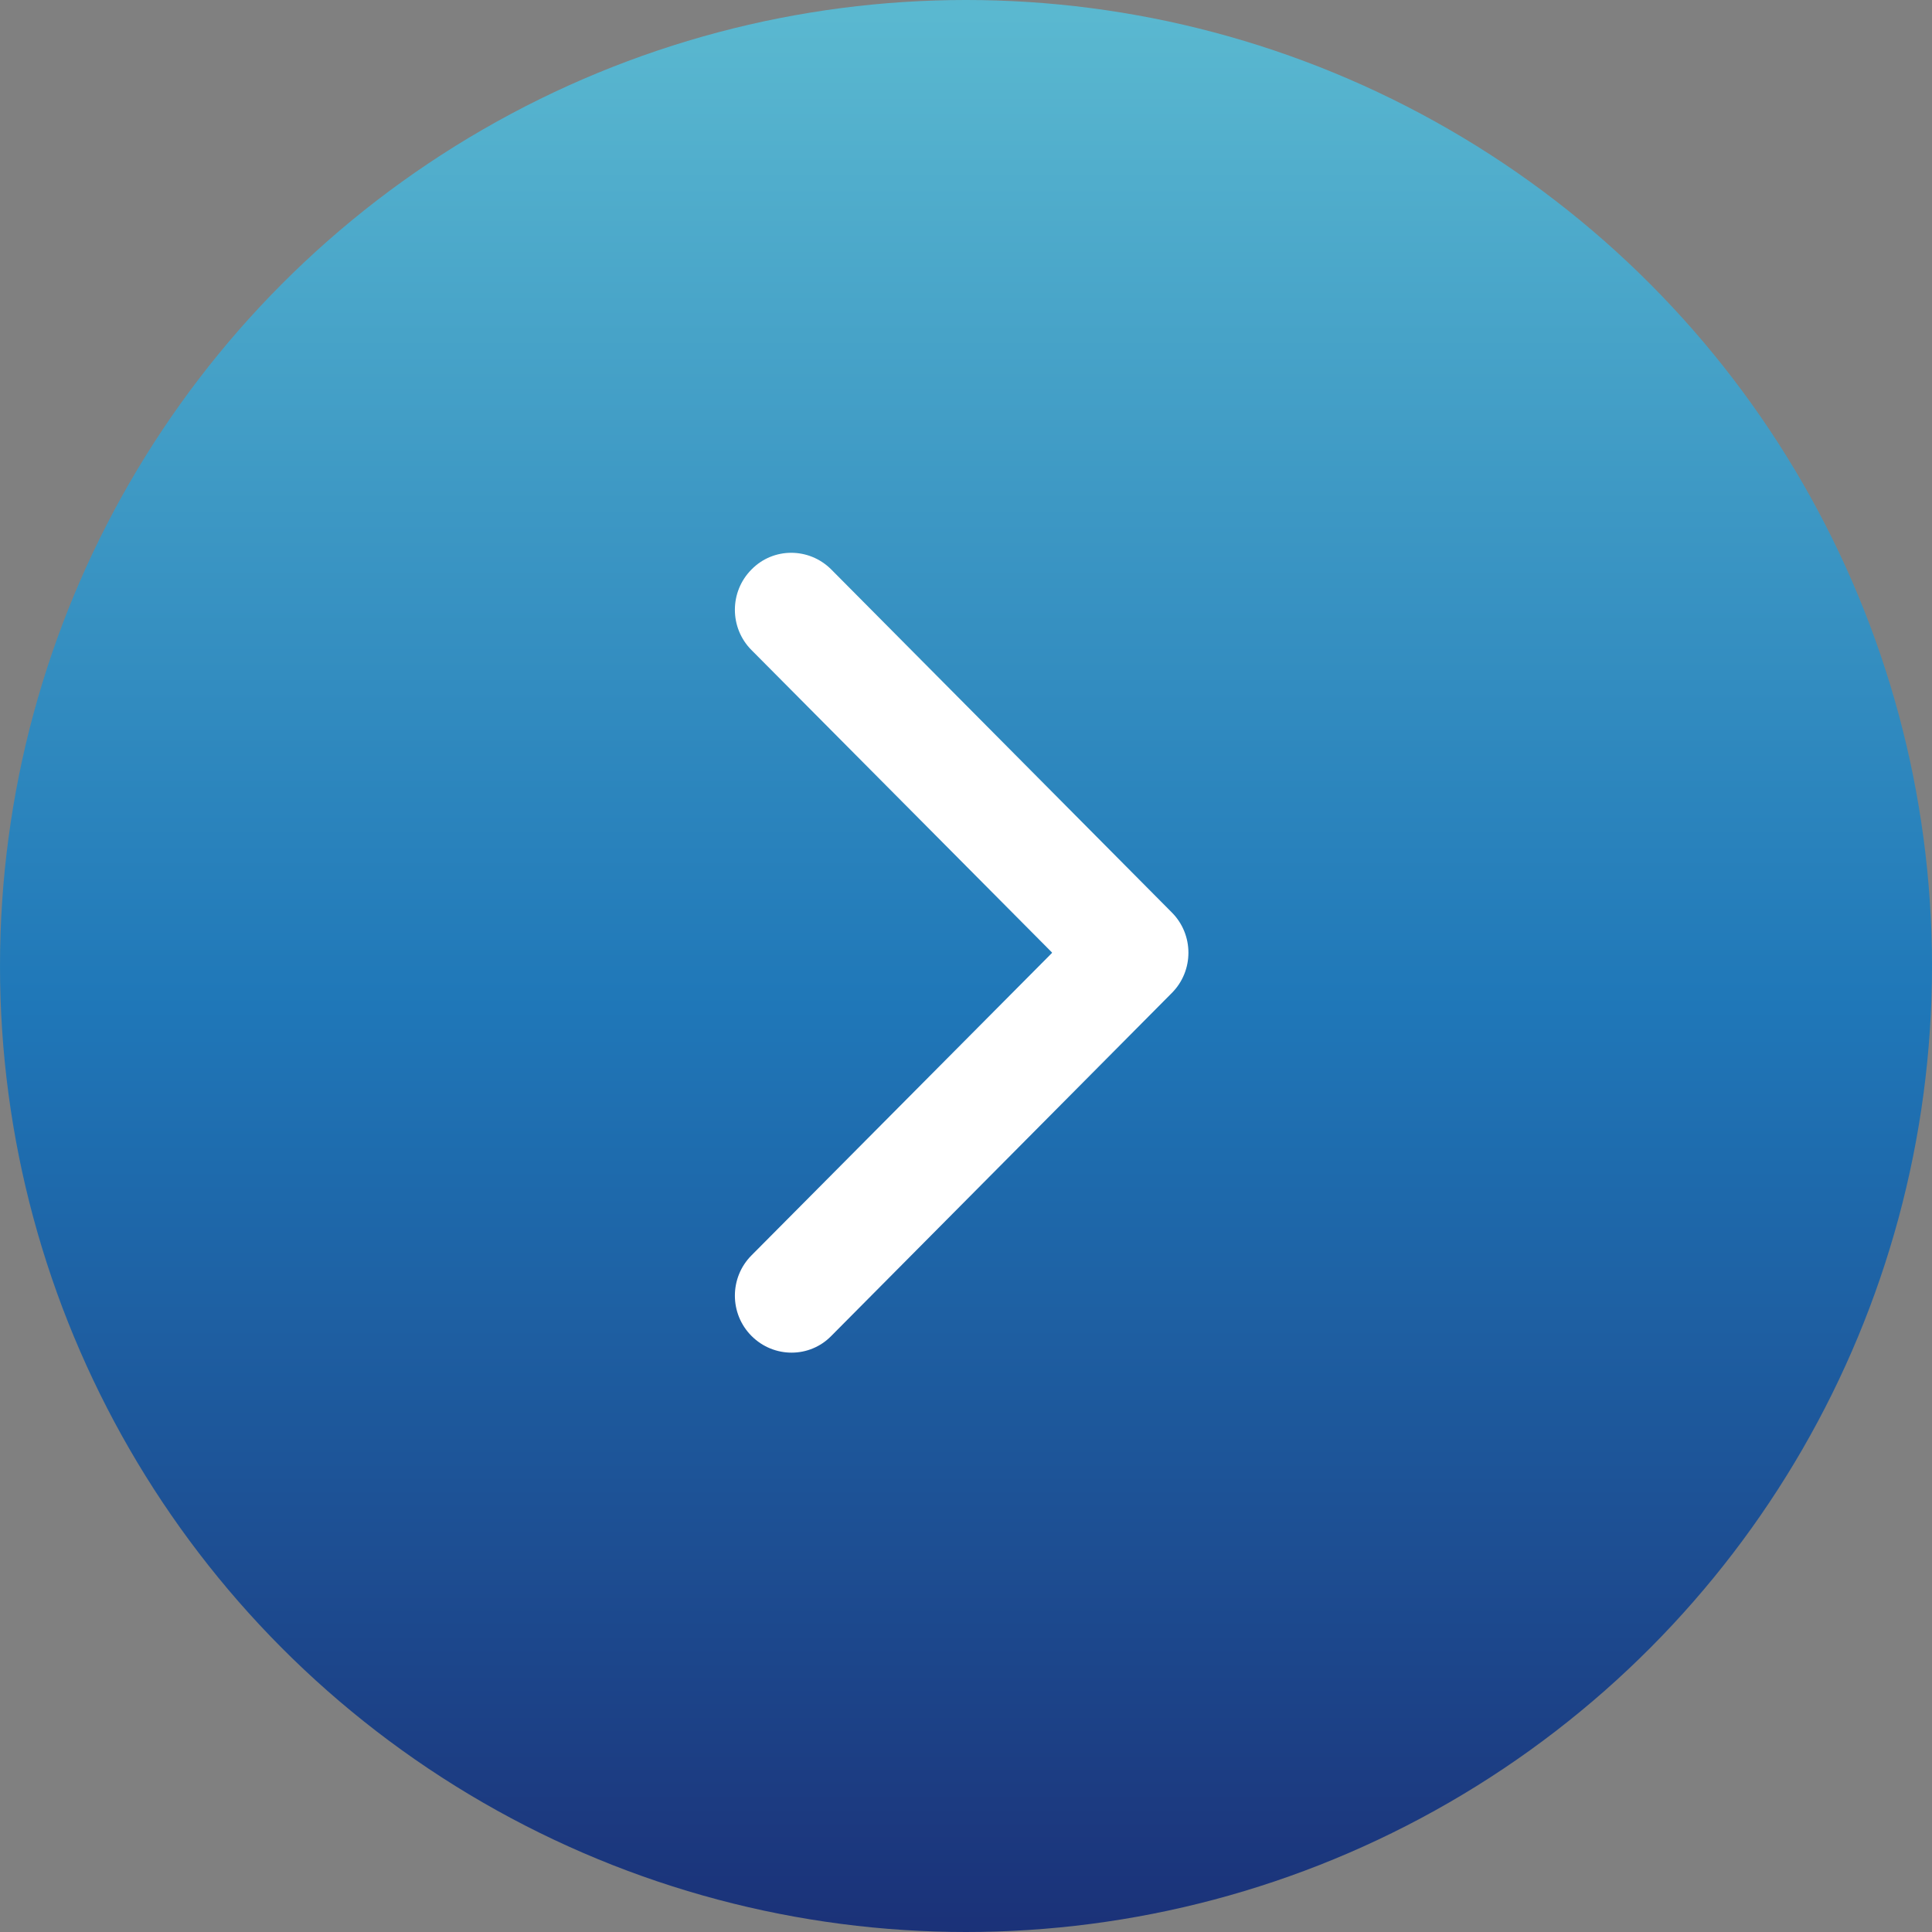 <svg xmlns="http://www.w3.org/2000/svg" xmlns:xlink="http://www.w3.org/1999/xlink" id="Layer_1" data-name="Layer 1" viewBox="0 0 40 40"><rect x="0" y="0" width="40" height="40" fill="#808080" stroke="none"/><defs><style>      .cls-1 {        fill: #fff;      }      .cls-2 {        fill: url(#linear-gradient);      }    </style><linearGradient id="linear-gradient" x1="-1667.61" y1="-2288.97" x2="-1667.61" y2="-2289.97" gradientTransform="translate(66724.33 -91558.63) scale(40 -40)" gradientUnits="userSpaceOnUse"><stop offset="0" stop-color="#5ab8d0"></stop><stop offset=".51" stop-color="#1f77b8"></stop><stop offset="1" stop-color="#1b2f76"></stop></linearGradient></defs><g id="Group_2868" data-name="Group 2868"><circle id="Ellipse_30" data-name="Ellipse 30" class="cls-2" cx="20" cy="20" r="20"></circle><path id="Path_657" data-name="Path 657" class="cls-1" d="m21.78,19.72l-6.22-6.26c-.46-.46-.46-1.21,0-1.67.45-.46,1.19-.46,1.65,0,0,0,0,0,0,0l7.05,7.1c.46.46.46,1.21,0,1.67l-7.05,7.1c-.45.46-1.19.46-1.65,0,0,0,0,0,0,0-.46-.46-.46-1.21,0-1.67l6.22-6.26Z"></path></g></svg>